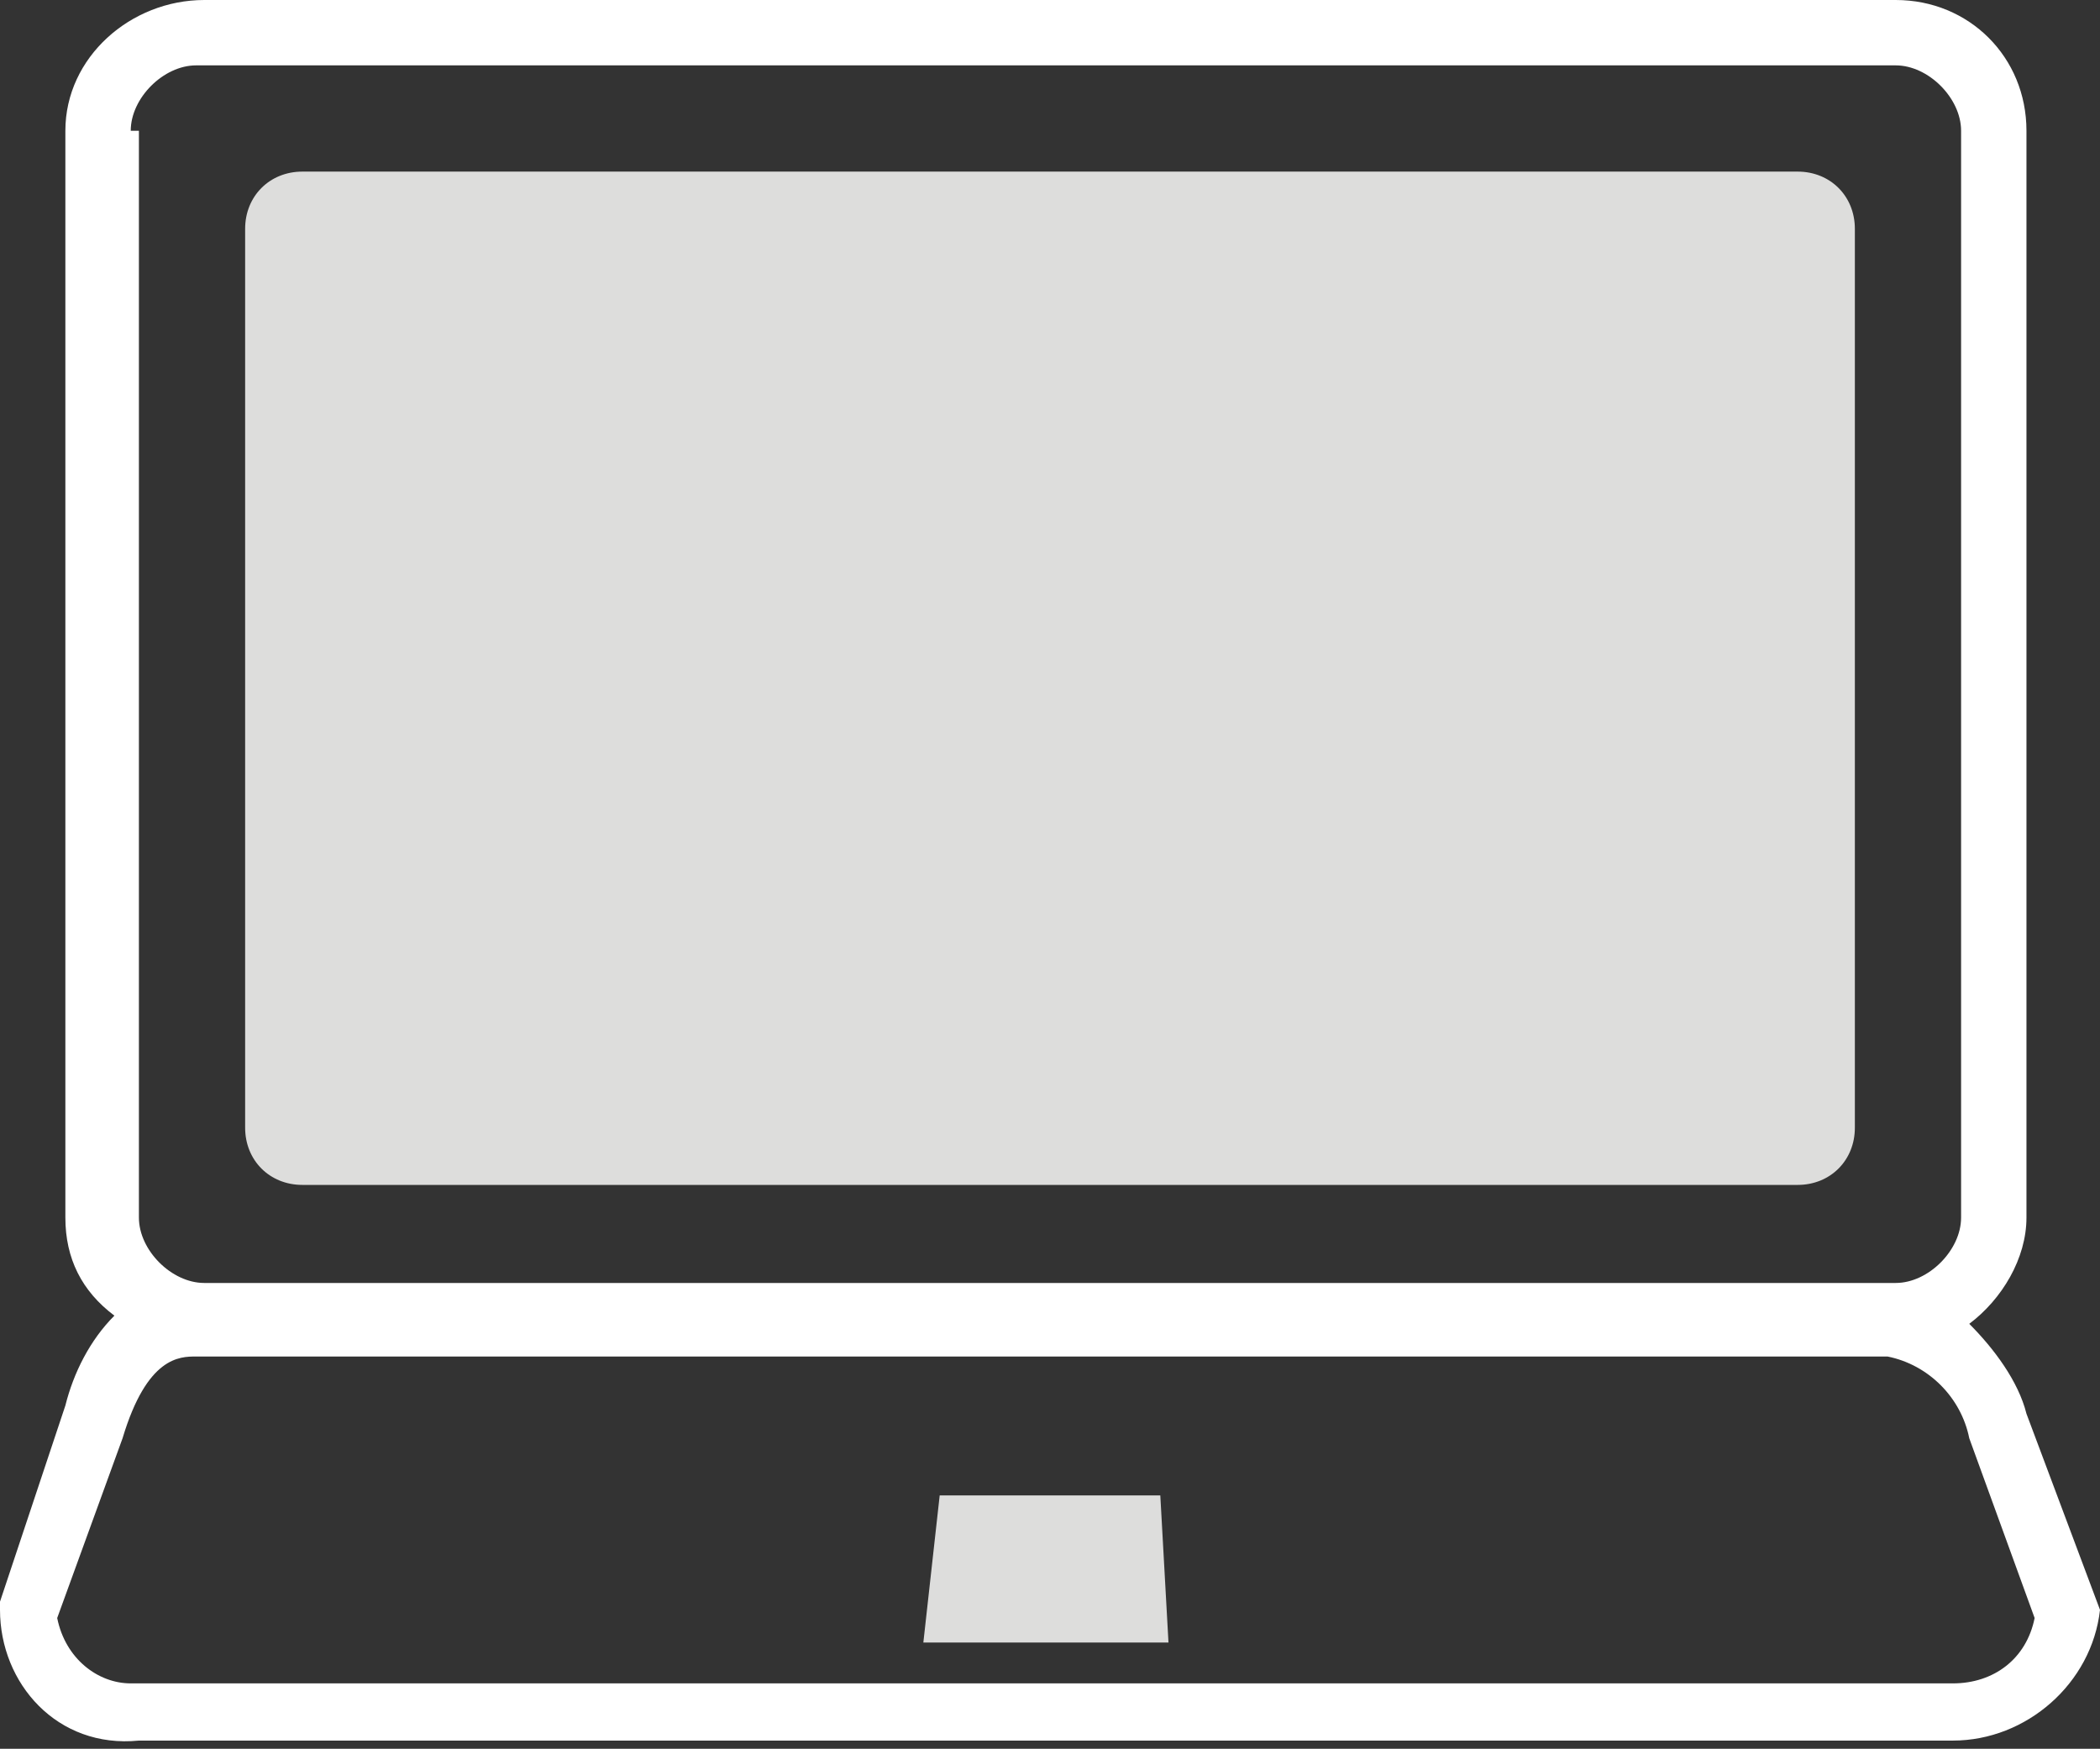 <?xml version="1.0" encoding="utf-8"?>
<!-- Generator: Adobe Illustrator 26.3.1, SVG Export Plug-In . SVG Version: 6.00 Build 0)  -->
<svg version="1.1" id="Layer_1" xmlns="http://www.w3.org/2000/svg" xmlns:xlink="http://www.w3.org/1999/xlink" x="0px" y="0px"
	 viewBox="0 0 25.7 21.4" style="enable-background:new 0 0 25.7 21.4;" xml:space="preserve">
<rect x="0" y="0" width="25.7" height="21.4" fill="#333333" stroke="none"/>
<style type="text/css">
	.st0{fill:#DDDDDC;}
	.st1{fill:#FFFFFF;}
</style>
<path class="st0" d="M3.7,2.1H22c0.4,0,0.7,0.3,0.7,0.7v11c0,0.4-0.3,0.7-0.7,0.7H3.7c-0.4,0-0.7-0.3-0.7-0.7v-11
	C3,2.4,3.3,2.1,3.7,2.1z"/>
<path class="st1" d="M24.8,17.3c-0.1-0.4-0.4-0.8-0.7-1.1c0.4-0.3,0.7-0.8,0.7-1.3V1.6c0-0.9-0.7-1.6-1.6-1.6H2.5
	C1.6,0,0.8,0.7,0.8,1.6v13.3c0,0.5,0.2,0.9,0.6,1.2c-0.3,0.3-0.5,0.7-0.6,1.1L0,19.6v0.1c0,0.9,0.7,1.7,1.7,1.6h22.2
	c0.9,0,1.7-0.7,1.8-1.6L24.8,17.3z M1.6,1.6c0-0.4,0.4-0.8,0.8-0.8h20.8c0.4,0,0.8,0.4,0.8,0.8v13.3c0,0.4-0.4,0.8-0.8,0.8H2.5
	c-0.4,0-0.8-0.4-0.8-0.8V1.6z M23.9,20.6H1.6c-0.4,0-0.8-0.3-0.9-0.8l0.8-2.2c0.3-1,0.7-1,0.9-1h20.7c0.5,0.1,0.9,0.5,1,1l0.8,2.2
	C24.8,20.3,24.4,20.6,23.9,20.6L23.9,20.6z"/>
<polygon class="st0" points="14.3,20.1 11.3,20.1 11.5,18.3 14.2,18.3 "/>
</svg>
